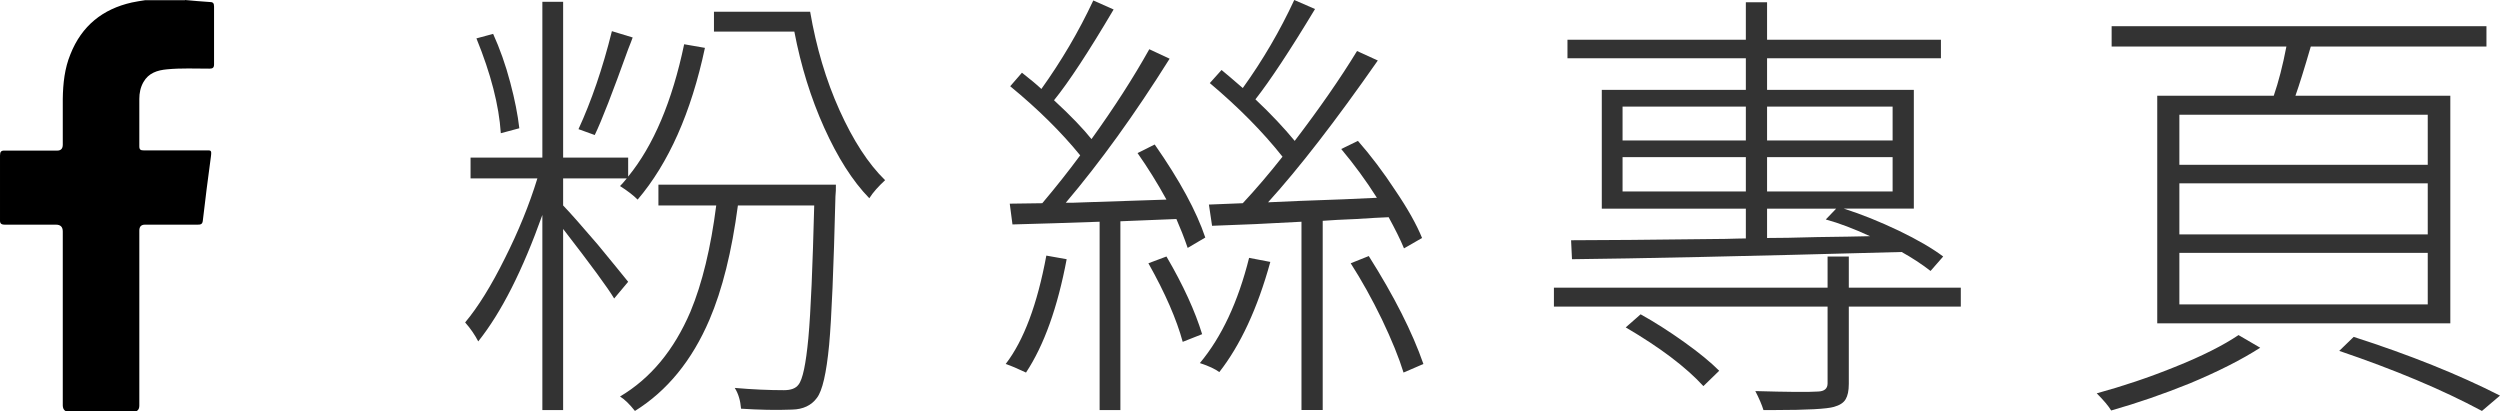 <?xml version="1.0" encoding="UTF-8"?><svg id="_圖層_1" xmlns="http://www.w3.org/2000/svg" viewBox="0 0 110.72 18.22"><defs><style>.cls-1{fill:#333;}.cls-1,.cls-2{stroke-width:0px;}.cls-2{fill:#000;}</style></defs><path class="cls-1" d="M24.02,18.16v-8.64c-.87,2.44-1.81,4.31-2.84,5.6-.15-.29-.34-.57-.58-.84.57-.68,1.16-1.63,1.76-2.84.6-1.19,1.08-2.37,1.44-3.54h-2.96v-.92h3.18V.08h.92v6.9h2.88v.84c1.12-1.37,1.95-3.33,2.48-5.86l.92.16c-.61,2.87-1.61,5.11-2.98,6.72-.19-.19-.45-.39-.78-.6.07-.07.17-.18.3-.34h-2.82v1.2c.31.32.82.9,1.54,1.74.63.76,1.07,1.31,1.34,1.64l-.62.74c-.28-.47-1.03-1.49-2.26-3.08v8.02h-.92ZM22.18,5.9c-.08-1.23-.44-2.63-1.08-4.2l.74-.2c.29.64.55,1.36.76,2.16.2.75.33,1.42.4,2.02l-.82.22ZM26.34,5.98l-.72-.26c.57-1.24,1.07-2.69,1.48-4.34l.92.28c-.04.12-.11.29-.2.52-.68,1.89-1.17,3.16-1.48,3.8ZM28.12,18.2c-.23-.29-.45-.51-.66-.64,1.35-.8,2.39-2.05,3.12-3.76.52-1.25.9-2.82,1.14-4.7h-2.56v-.92h7.86c0,.17,0,.35-.02.52-.08,3.2-.17,5.39-.28,6.58-.12,1.25-.3,2.03-.54,2.34-.24.33-.61.51-1.1.52-.72.03-1.47.01-2.26-.04-.03-.36-.12-.67-.28-.92.8.07,1.53.1,2.18.1.31,0,.52-.08.64-.24.19-.23.33-.91.44-2.06.11-1.21.19-3.17.26-5.88h-3.38c-.27,2.04-.69,3.73-1.26,5.06-.77,1.8-1.87,3.15-3.3,4.04ZM38.5,8.78c-.75-.77-1.41-1.82-2-3.13-.59-1.31-1.03-2.73-1.32-4.25h-3.56v-.88h4.26c.27,1.57.7,3.03,1.3,4.36.6,1.33,1.27,2.37,2.02,3.1-.29.27-.53.53-.7.8Z"/><path class="cls-1" d="M45.44,16.5c-.36-.17-.66-.3-.9-.38.8-1.04,1.4-2.64,1.8-4.8l.9.16c-.4,2.13-1,3.81-1.8,5.02ZM48.7,18.16v-8.34c-1.4.05-2.69.09-3.86.12l-.12-.92,1.44-.02c.61-.72,1.17-1.43,1.68-2.12-.84-1.03-1.87-2.05-3.1-3.06l.52-.6c.37.29.66.53.86.72.88-1.23,1.65-2.53,2.3-3.92l.9.4c-1.11,1.88-1.99,3.22-2.64,4.02.75.69,1.3,1.27,1.66,1.72,1-1.39,1.85-2.71,2.56-3.98l.9.42c-1.55,2.47-3.08,4.59-4.6,6.38.19,0,.47,0,.84-.02,1.57-.05,2.78-.09,3.62-.12-.4-.73-.83-1.42-1.28-2.06l.76-.38c1.11,1.59,1.85,2.96,2.24,4.12l-.78.46c-.16-.47-.33-.89-.5-1.28l-2.48.1v8.36h-.92ZM52.38,15.14c-.27-.99-.77-2.15-1.52-3.48l.8-.3c.75,1.28,1.27,2.43,1.58,3.44l-.86.34ZM54,16.48c-.17-.13-.46-.27-.86-.4.96-1.15,1.69-2.7,2.18-4.66l.94.18c-.57,2.07-1.33,3.69-2.26,4.88ZM57.64,18.16v-8.34c-1.4.08-2.72.14-3.96.18l-.14-.94,1.5-.06c.57-.61,1.16-1.3,1.76-2.06-.88-1.11-1.95-2.19-3.22-3.26l.52-.58c.2.16.51.43.94.8.89-1.24,1.65-2.54,2.28-3.9l.92.4c-1.11,1.84-1.99,3.17-2.64,4,.69.65,1.27,1.27,1.74,1.84,1.09-1.43,2.01-2.75,2.76-3.98l.92.42c-1.87,2.68-3.49,4.77-4.86,6.28.29-.01.75-.03,1.36-.06,1.52-.05,2.67-.1,3.46-.14-.48-.76-1.01-1.48-1.58-2.16l.74-.36c.57.65,1.13,1.39,1.66,2.2.55.81.94,1.51,1.18,2.1l-.8.46c-.16-.39-.39-.85-.68-1.38-.32.01-.8.04-1.44.08-.65.03-1.15.05-1.48.08v8.38h-.94ZM62.16,16.5c-.2-.65-.52-1.44-.96-2.36-.44-.91-.9-1.73-1.38-2.48l.8-.32c1.12,1.77,1.93,3.37,2.42,4.78l-.88.38Z"/><path class="cls-1" d="M78.6,18.16h-.5c-.07-.23-.19-.51-.36-.84,1.43.04,2.35.05,2.78.02.28-.01.42-.13.42-.36v-3.4h-12.12v-.84h12.12v-1.38h.94v1.38h4.96v.84h-4.96v3.42c0,.31-.05.53-.14.68-.09.16-.27.27-.52.34-.31.09-1.18.14-2.62.14ZM85.5,12c-.4-.31-.83-.59-1.28-.84-6.95.19-11.81.29-14.6.32l-.04-.84c1.23,0,3.51-.02,6.84-.06.4-.01.7-.02.9-.02v-1.32h-6.38V3.98h6.38v-1.4h-7.9v-.82h7.9V.1h.94v1.66h7.7v.82h-7.7v1.4h6.5v5.26h-3.1c.79.25,1.6.58,2.44.98.83.4,1.48.78,1.96,1.14l-.56.64ZM71.86,6.22h5.46v-1.5h-5.46v1.5ZM71.86,8.48h5.46v-1.52h-5.46v1.52ZM75.44,17.1c-.77-.84-1.92-1.71-3.44-2.6l.66-.58c.63.35,1.27.76,1.93,1.23.66.47,1.18.9,1.55,1.27l-.7.68ZM78.26,6.22h5.56v-1.5h-5.56v1.5ZM78.26,8.48h5.56v-1.52h-5.56v1.52ZM78.26,10.54c.49,0,1.23-.01,2.22-.04,1.04-.01,1.82-.03,2.34-.04-.72-.33-1.37-.58-1.96-.74l.46-.48h-3.06v1.3Z"/><path class="cls-1" d="M93.5,18.18c-.12-.2-.33-.45-.64-.76,1.13-.31,2.28-.69,3.44-1.16,1.23-.49,2.17-.97,2.84-1.42l.96.56c-.81.52-1.85,1.05-3.12,1.58-1.16.47-2.32.87-3.48,1.2ZM95.54,14.32V4.24h5.16c.21-.61.4-1.34.56-2.18h-7.74v-.9h16.6v.9h-7.78c-.29,1-.52,1.73-.68,2.18h6.86v10.08h-12.98ZM96.52,7.3h11v-2.22h-11v2.22ZM96.52,10.38h11v-2.26h-11v2.26ZM96.52,13.48h11v-2.28h-11v2.28ZM109.92,18.2c-1.77-.95-3.88-1.83-6.32-2.66l.64-.62c2.49.8,4.65,1.67,6.48,2.6l-.8.68Z"/><path class="cls-2" d="M8.19,0c.37.03.74.07,1.11.09.14,0,.18.06.18.2,0,.85,0,1.71,0,2.56,0,.15-.06.19-.2.19-.63,0-1.26-.03-1.88.03-.43.04-.82.16-1.05.57-.13.23-.18.48-.18.74,0,.7,0,1.4,0,2.1,0,.15.06.18.19.18.91,0,1.81,0,2.72,0,.27,0,.3-.03.26.28-.13.95-.25,1.9-.36,2.85-.02.15-.11.16-.23.16-.78,0-1.55,0-2.33,0q-.25,0-.25.26c0,2.58,0,5.16,0,7.75q0,.28-.28.28c-.94,0-1.88,0-2.82,0q-.28,0-.29-.28c0-2.57,0-5.14,0-7.71q0-.3-.3-.3c-.75,0-1.5,0-2.26,0-.17,0-.23-.05-.22-.22,0-.95,0-1.9,0-2.84,0-.17.05-.23.22-.22.77,0,1.54,0,2.31,0q.25,0,.25-.26c0-.68,0-1.35,0-2.03.01-.68.08-1.35.34-1.98C3.62,1.14,4.55.4,5.84.11c.19-.04.38-.07.58-.1.59,0,1.18,0,1.78,0Z"/></svg>